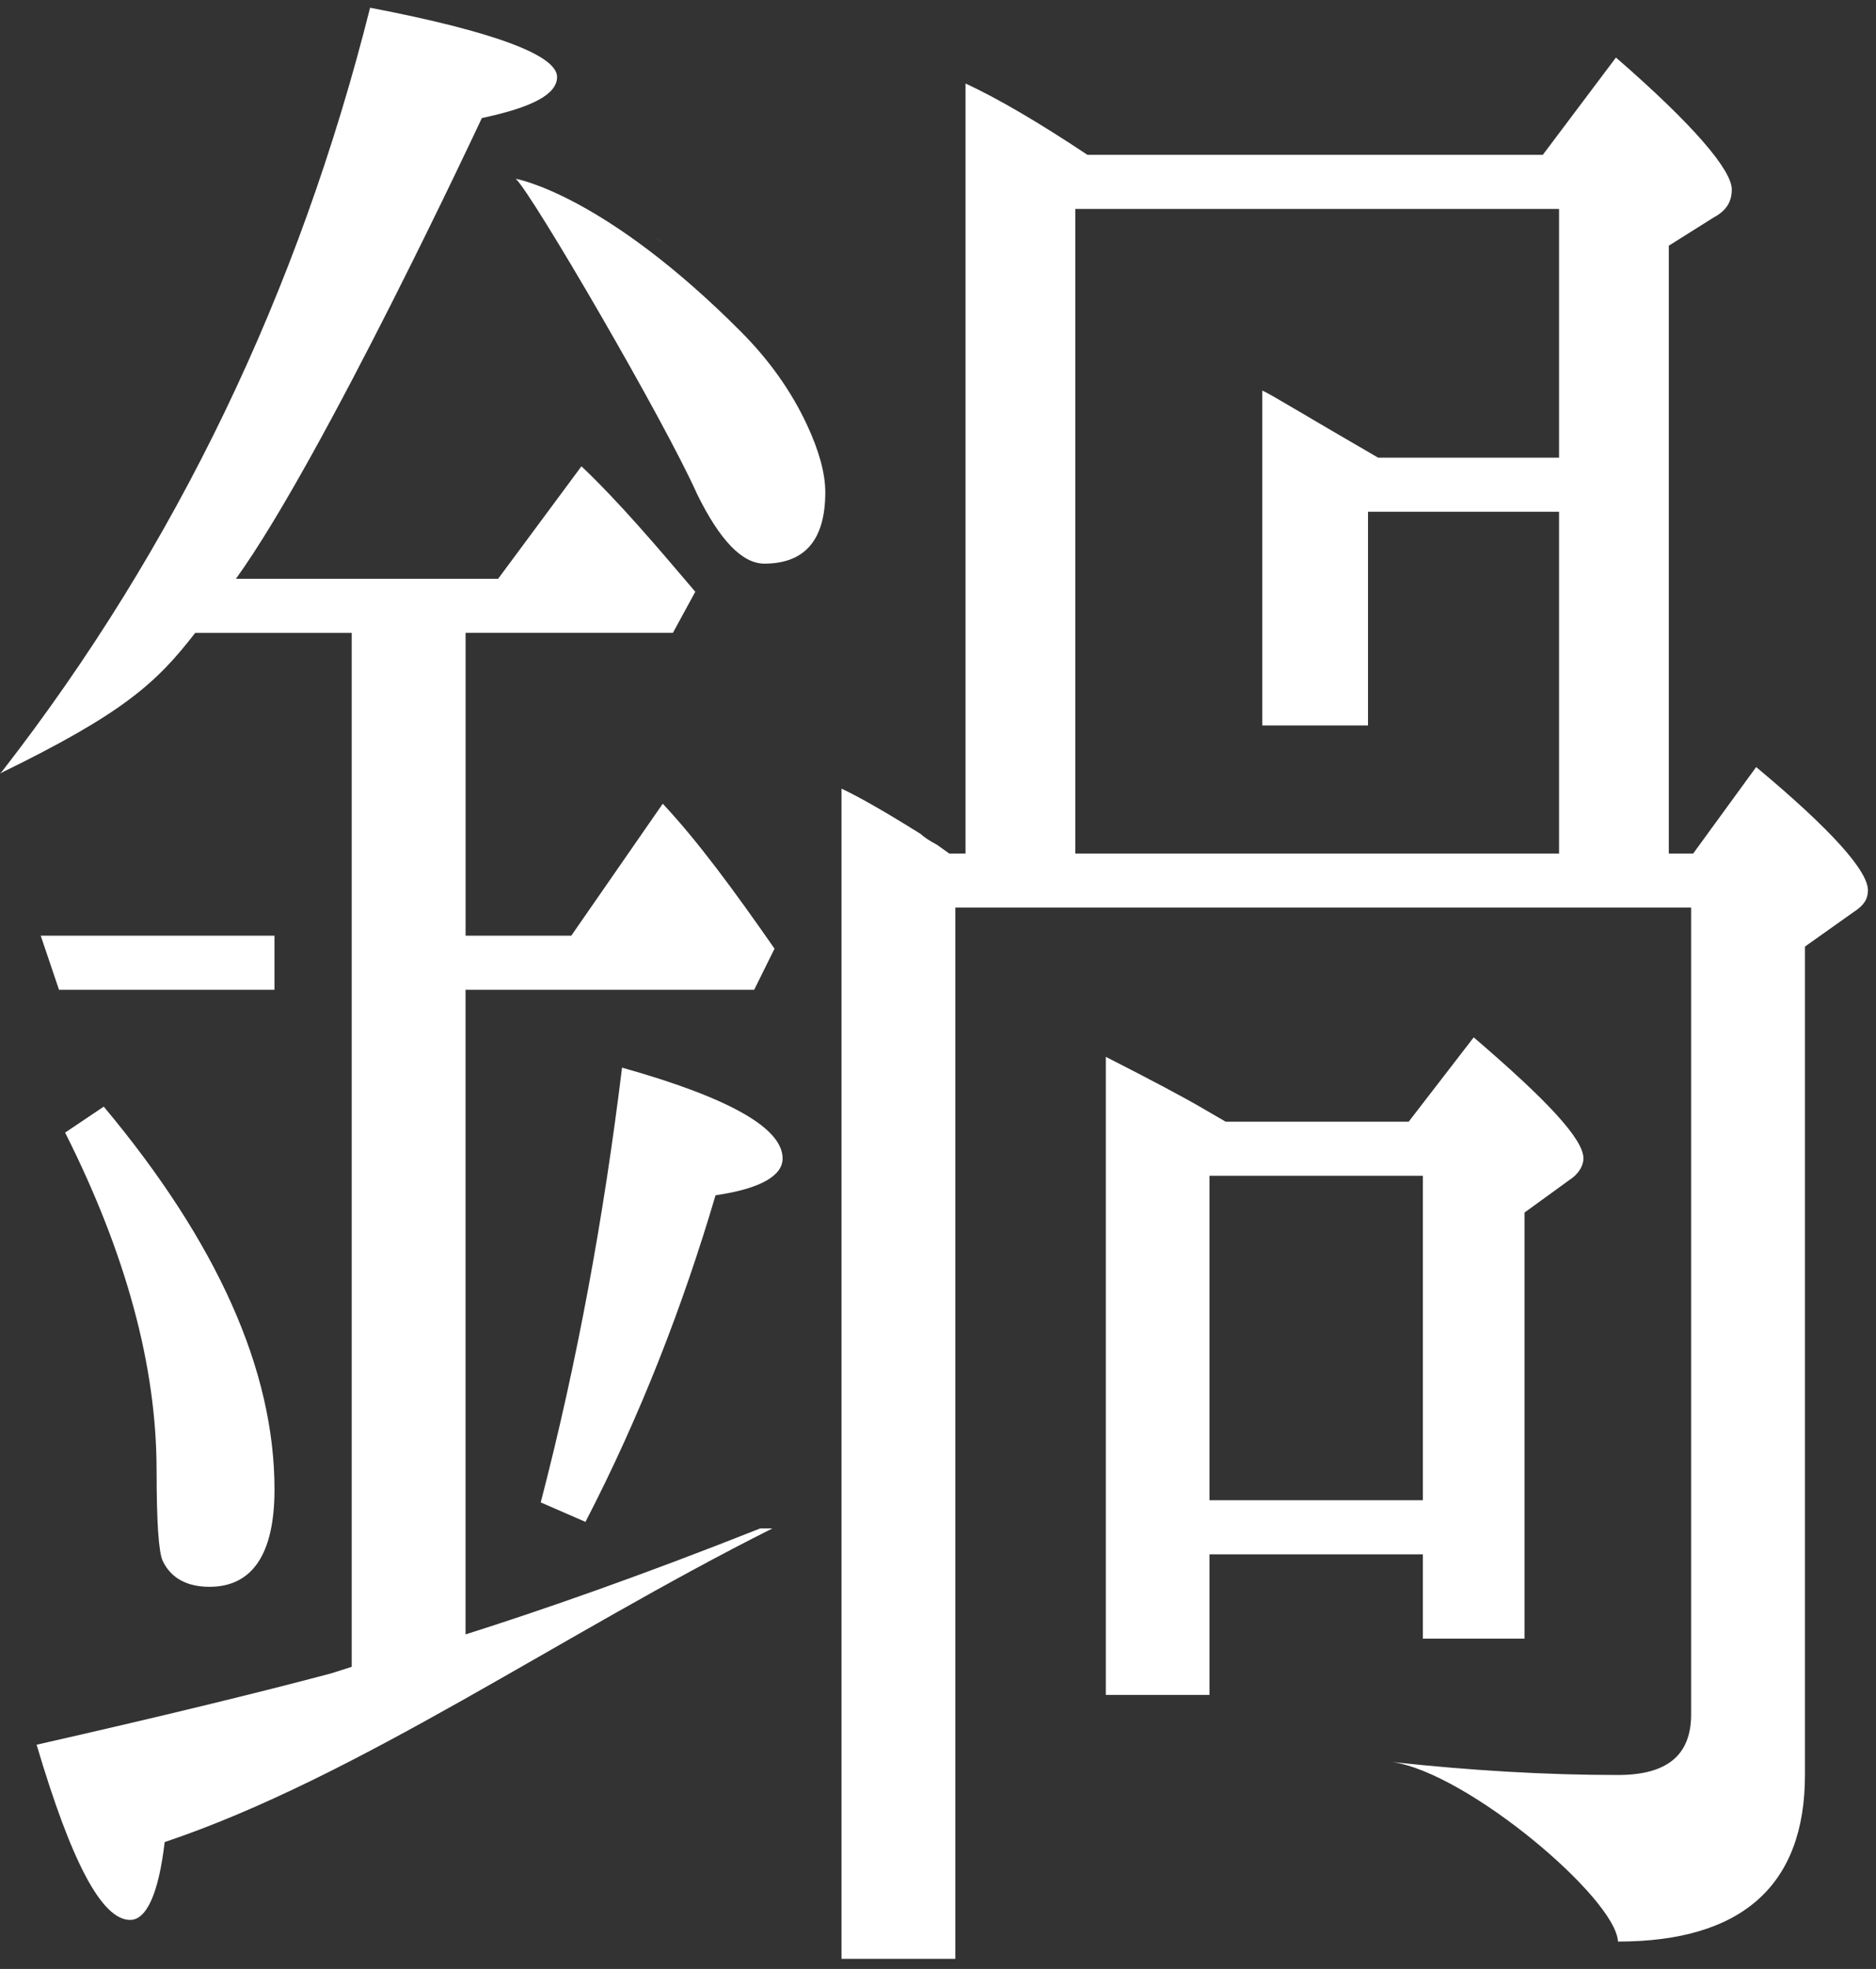 <svg width="183" height="192" viewBox="0 0 183 192" fill="none" xmlns="http://www.w3.org/2000/svg">
<rect x="0" y="0" width="183" height="192" fill="#333333" stroke="none"/>
<path d="M15.276 143.342C15.276 148.404 15.473 151.356 15.871 152.202C16.663 153.889 18.25 154.735 20.432 154.735C24.595 154.735 26.777 151.571 26.777 145.244C26.777 133.644 21.227 121.198 10.121 107.91L6.352 110.443C12.299 122.255 15.273 133.221 15.273 143.346L15.276 143.342Z" fill="white"/>
<path d="M138.799 159.793H148.712V118.242L153.072 115.078C154.064 114.444 154.462 113.602 154.462 112.968C154.462 111.069 150.894 107.272 143.757 101.156L137.412 109.382H119.567L117.385 108.117C115.601 107.064 112.427 105.377 107.87 103.055V165.278H117.98V151.568H138.799V159.793ZM117.98 146.294V114.656H138.799V146.294H117.98Z" fill="white"/>
<path d="M60.679 104.108C58.895 118.661 56.319 132.795 52.747 146.505L57.111 148.404C62.463 138.068 66.626 127.313 69.8 116.554C74.161 115.92 76.342 114.656 76.342 112.968C76.342 110.016 71.187 107.064 60.679 104.108Z" fill="white"/>
<path d="M45.413 159.374V96.517H73.569L75.554 92.508C71.588 86.811 68.02 81.96 64.649 78.374L55.728 91.24H45.417V61.712H65.641L67.823 57.703C64.054 53.274 60.486 49.054 56.72 45.468L48.591 56.438H23.015C31.541 44.626 47.004 11.512 47.004 11.512C51.962 10.458 54.341 9.19 54.341 7.503C54.341 5.392 48.194 3.074 36.102 0.753C29.155 28.386 17.258 53.278 0.208 75.214L0 75.422C12.091 69.532 15.276 66.57 19.042 61.715H34.307V162.538L32.322 163.172C25.186 165.07 15.667 167.392 3.572 170.133C6.943 181.522 9.917 187.218 12.693 187.218C14.28 187.218 15.47 184.689 16.064 179.627C34.902 173.3 54.728 159.378 75.346 149.042H74.157C62.46 153.681 52.744 157.056 45.406 159.378L45.413 159.374Z" fill="white"/>
<path d="M26.773 91.243H3.973L5.757 96.517H26.773V91.243Z" fill="white"/>
<path d="M171.314 74.792L165.167 83.229H162.788V23.958L167.148 21.217C168.337 20.583 168.932 19.741 168.932 18.476C168.932 16.578 165.167 12.149 157.632 5.611L150.496 15.101H106.082C101.324 11.938 97.358 9.616 94.184 8.14V83.229H92.597L91.407 82.383C90.615 81.961 90.021 81.541 89.82 81.33C86.449 79.22 83.873 77.744 82.089 76.902V191.012H93.192V88.502H164.966V167.177C164.966 171.186 162.587 173.085 157.829 173.085C150.89 173.085 143.553 172.662 135.821 171.82C143.158 172.874 157.632 185.108 157.829 189.329C169.924 189.329 176.069 183.844 176.069 173.089V92.304L180.826 88.929C181.819 88.295 182.213 87.664 182.213 86.819C182.213 84.92 178.644 80.911 171.307 74.795L171.314 74.792ZM152.083 44.63H134.435C127.495 40.621 123.73 38.303 123.135 38.091V70.74H133.446V49.903H152.083V83.229H104.896V20.372H152.083V44.63Z" fill="white"/>
<path d="M64.025 23.198C64.219 23.367 64.416 23.535 64.606 23.707C64.427 23.535 64.23 23.367 64.025 23.198Z" fill="white"/>
<path d="M72.391 32.459C58.942 18.913 50.311 17.434 50.311 17.434C51.905 18.888 64.839 41.072 68.016 48.212C70.198 52.64 72.38 54.962 74.558 54.962C78.524 54.962 80.505 52.64 80.505 48.001C80.505 46.156 79.896 43.953 78.721 41.43C77.163 38.088 74.985 35.075 72.387 32.459H72.391Z" fill="white"/>
</svg>

